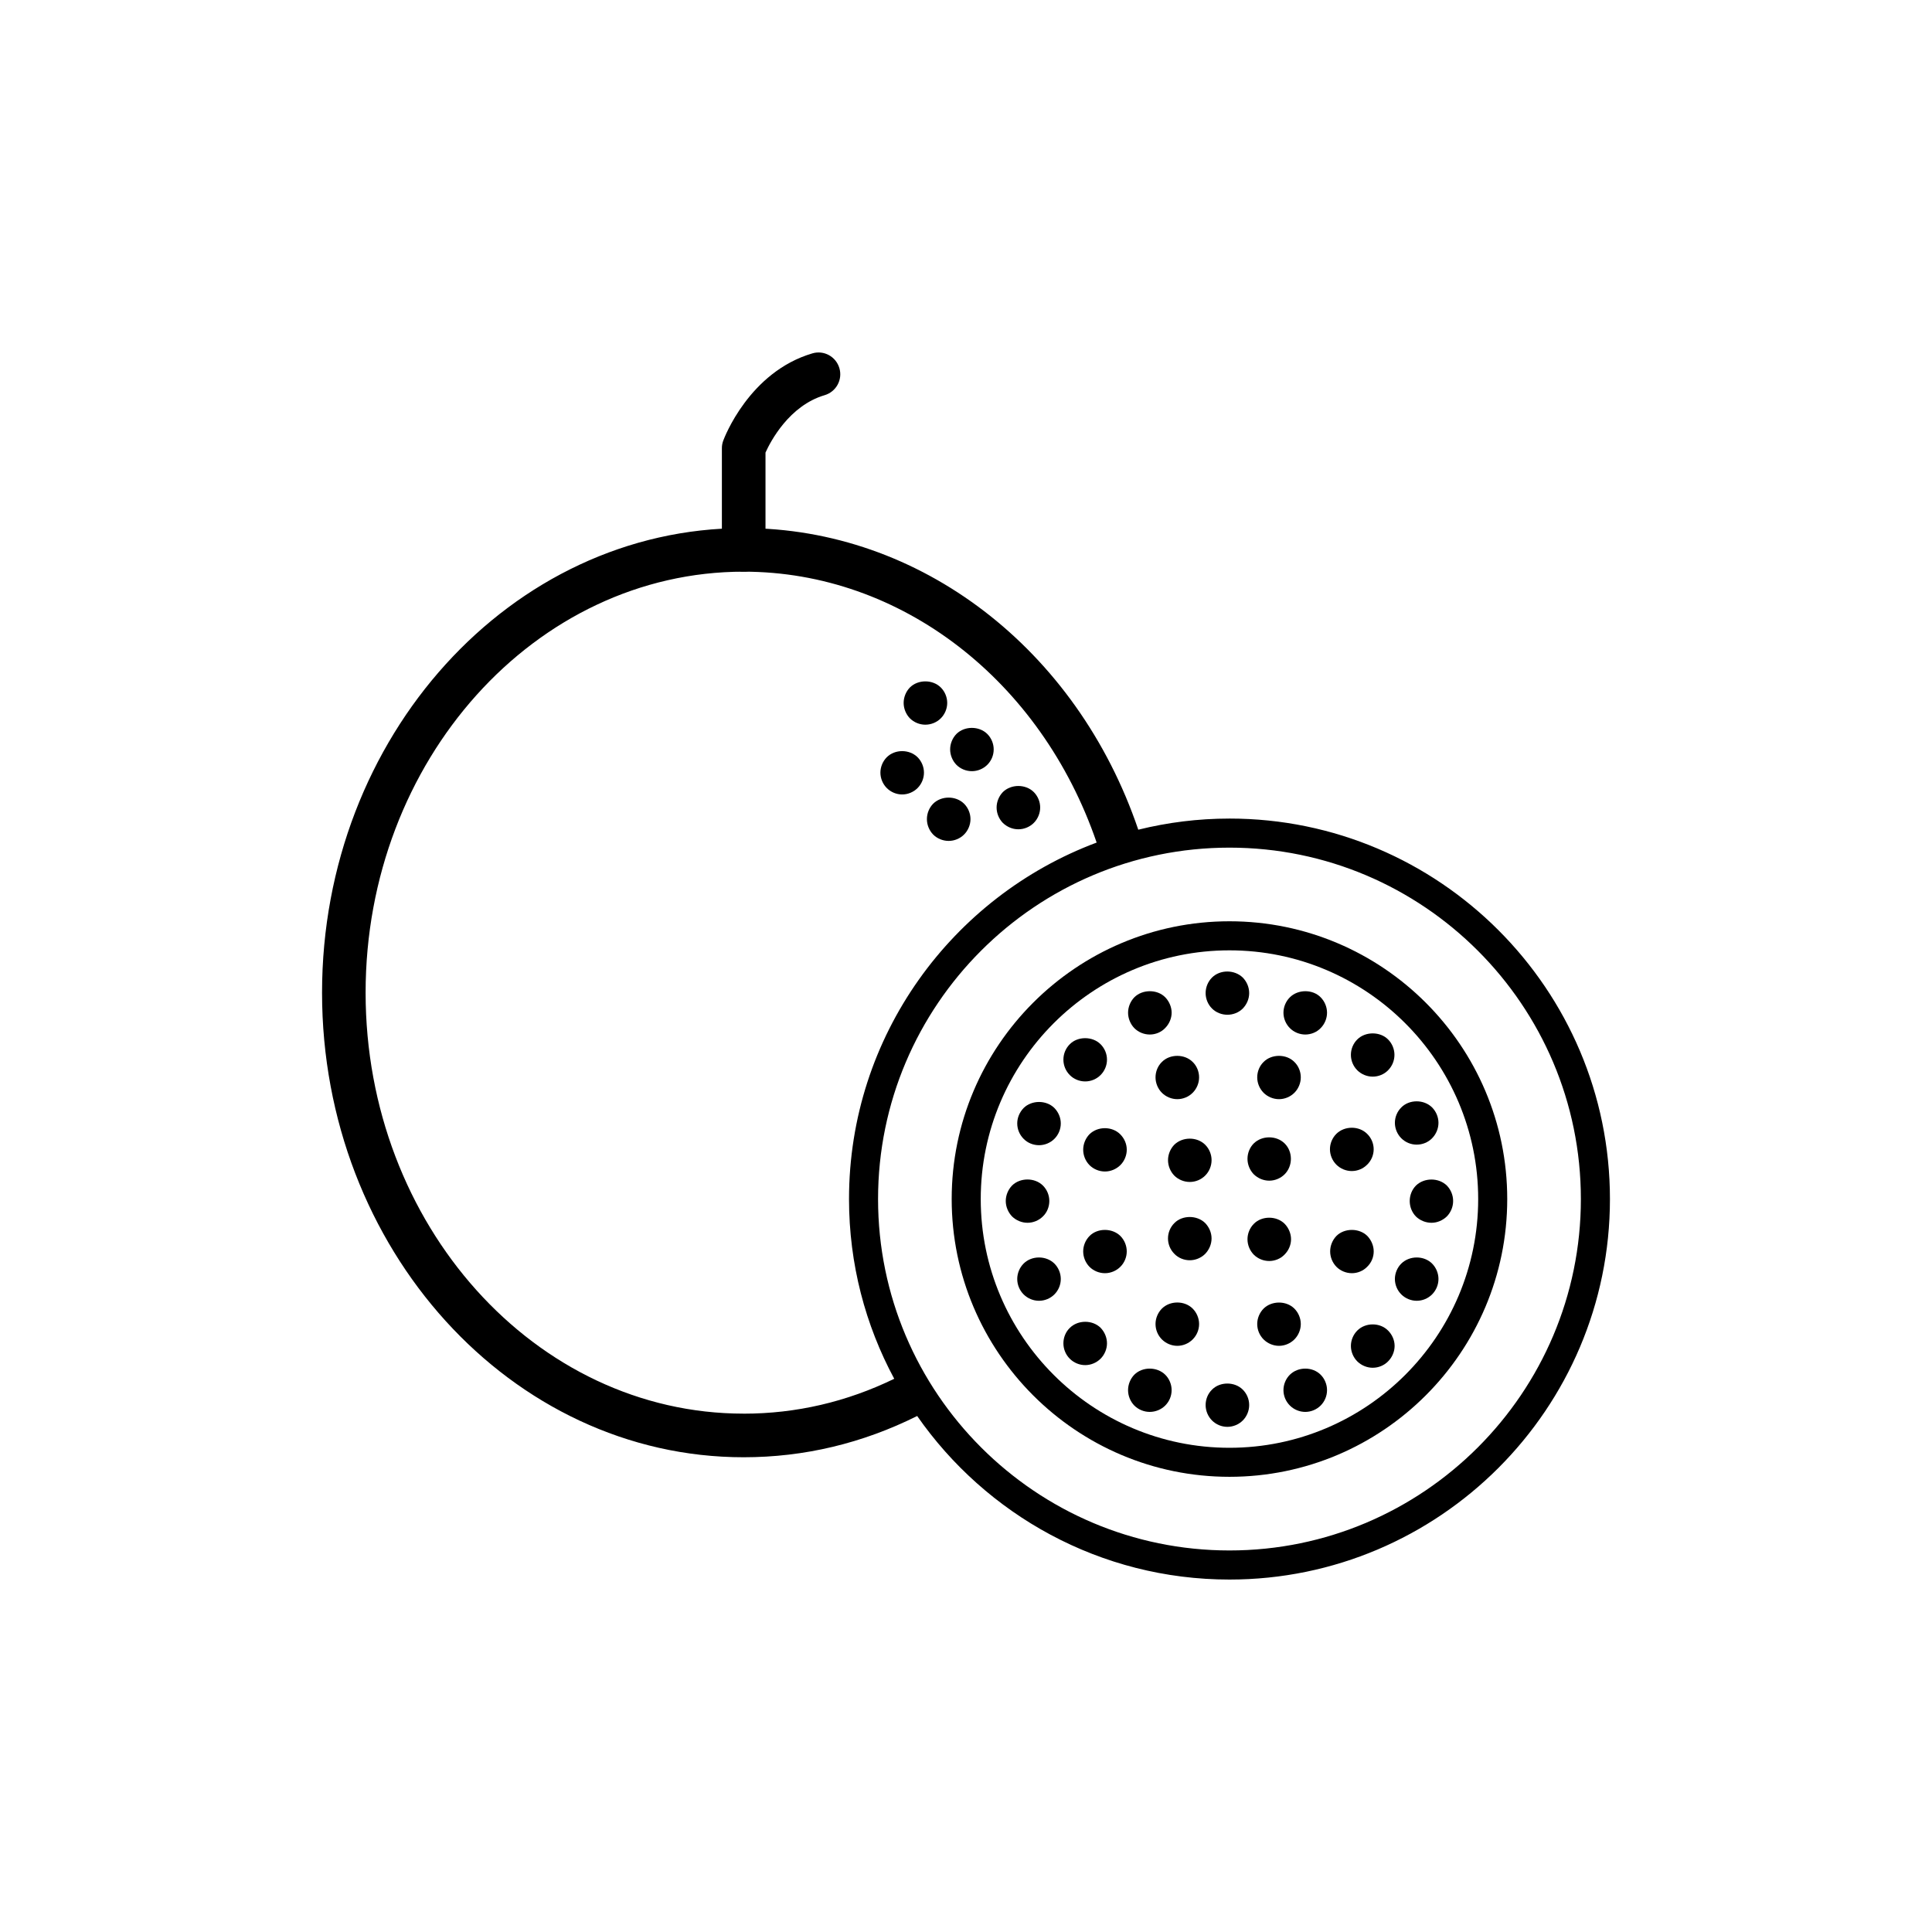 <?xml version="1.0" encoding="UTF-8"?>
<!-- Uploaded to: ICON Repo, www.iconrepo.com, Generator: ICON Repo Mixer Tools -->
<svg fill="#000000" width="800px" height="800px" version="1.1" viewBox="144 144 512 512" xmlns="http://www.w3.org/2000/svg">
 <g>
  <path d="m389.21 336.05c-1.5 0-2.996-0.613-4.082-1.691-1.043-1.082-1.652-2.578-1.652-4.082 0-1.508 0.609-3.008 1.652-4.086 2.156-2.156 6.047-2.156 8.195 0 1.082 1.078 1.699 2.578 1.699 4.086 0 1.5-0.613 2.996-1.699 4.082-1.07 1.078-2.57 1.691-4.113 1.691z"/>
  <path d="m401.57 348.37c-1.543 0-3.043-0.609-4.117-1.691-1.043-1.078-1.656-2.578-1.656-4.082 0-1.5 0.613-3.004 1.656-4.082 2.156-2.156 6.039-2.156 8.195 0 1.082 1.078 1.691 2.578 1.691 4.082 0 1.543-0.609 3.004-1.691 4.082-1.082 1.082-2.582 1.691-4.078 1.691z"/>
  <path d="m383.09 354.54c-1.535 0-3.004-0.621-4.082-1.699-1.078-1.078-1.691-2.578-1.691-4.082 0-1.508 0.613-3.004 1.691-4.086 2.156-2.156 5.969-2.156 8.16 0 1.078 1.082 1.691 2.578 1.691 4.086 0 1.5-0.613 3.004-1.691 4.082-1.074 1.078-2.574 1.699-4.078 1.699z"/>
  <path d="m395.41 366.85c-1.543 0-3.043-0.613-4.117-1.691-1.039-1.078-1.652-2.543-1.652-4.082 0-1.547 0.613-3.008 1.652-4.086 2.195-2.156 6.004-2.156 8.195 0 1.078 1.078 1.699 2.578 1.699 4.086 0 1.5-0.621 3.004-1.699 4.082-1.07 1.078-2.578 1.691-4.078 1.691z"/>
  <path d="m413.88 363.77c-1.535 0-3.004-0.613-4.117-1.691-1.039-1.078-1.652-2.543-1.652-4.086 0-1.5 0.613-2.996 1.652-4.082 2.195-2.156 6.047-2.156 8.203 0 1.078 1.082 1.691 2.578 1.691 4.082 0 1.508-0.613 3.008-1.691 4.086s-2.578 1.691-4.086 1.691z"/>
  <path d="m341.08 295.49c-3.188 0-5.773-2.59-5.773-5.773v-26.945c0-0.684 0.121-1.359 0.359-1.996 0.273-0.742 6.871-18.191 23.609-23.125 3.055-0.918 6.266 0.84 7.168 3.906 0.906 3.059-0.848 6.266-3.906 7.168-9.41 2.777-14.359 12.293-15.672 15.211v25.781c-0.012 3.184-2.598 5.773-5.785 5.773z"/>
  <path d="m469.82 360.93c-8.328 0-16.418 1.031-24.164 2.949-16.289-47.938-57.848-79.93-104.58-79.93-61.609 0-111.73 55.227-111.73 123.12 0 67.883 50.125 123.12 111.73 123.12 16.062 0 31.508-3.707 45.984-10.934 18.227 26.168 48.523 43.344 82.762 43.344 55.594 0 100.83-45.238 100.83-100.83 0-55.602-45.227-100.84-100.83-100.84zm-128.74 157.7c-55.242 0-100.19-50.047-100.19-111.56 0-61.52 44.945-111.57 100.19-111.57 41.645 0 78.777 28.719 93.543 71.789-38.289 14.312-65.625 51.254-65.625 94.473 0 17.215 4.344 33.434 11.984 47.629-12.594 6.117-25.992 9.246-39.902 9.246zm128.74 36.258c-51.348 0-93.125-41.781-93.125-93.129s41.777-93.125 93.125-93.125c51.348 0 93.129 41.777 93.129 93.125 0 51.352-41.773 93.129-93.129 93.129z"/>
  <path d="m469.82 535.37c-40.598 0-73.613-33.031-73.613-73.617 0-40.586 33.02-73.605 73.613-73.605s73.613 33.02 73.613 73.605c0 40.59-33.02 73.617-73.613 73.617zm0-139.52c-36.344 0-65.914 29.562-65.914 65.91 0 36.352 29.57 65.918 65.914 65.918s65.914-29.57 65.914-65.918c0-36.348-29.566-65.91-65.914-65.91z"/>
  <path d="m502.23 454.34c-1.5 0-3.008-0.613-4.082-1.691-1.082-1.078-1.699-2.578-1.699-4.086 0-1.5 0.613-3.004 1.699-4.082 2.191-2.156 6-2.156 8.156 0 1.117 1.078 1.734 2.578 1.734 4.082 0 1.508-0.613 3.008-1.734 4.086-1.07 1.078-2.531 1.691-4.074 1.691z"/>
  <path d="m482.95 435.29c-1.5 0-3.008-0.613-4.086-1.691-1.074-1.078-1.688-2.578-1.688-4.086 0-1.535 0.613-3.043 1.688-4.082 2.121-2.156 6.047-2.156 8.16 0 1.078 1.039 1.699 2.543 1.699 4.082 0 1.508-0.621 3.008-1.699 4.086-1.074 1.078-2.574 1.691-4.074 1.691z"/>
  <path d="m456 435.29c-1.5 0-3.004-0.613-4.086-1.691-1.074-1.078-1.688-2.578-1.688-4.086 0-1.535 0.613-3.043 1.688-4.082 2.121-2.156 6.012-2.156 8.16 0 1.078 1.039 1.699 2.543 1.699 4.082 0 1.508-0.621 3.008-1.699 4.086-1.074 1.078-2.57 1.691-4.074 1.691z"/>
  <path d="m436.83 454.46c-1.543 0-3.043-0.621-4.117-1.699-1.043-1.074-1.656-2.539-1.656-4.082 0-1.5 0.613-3.008 1.656-4.086 2.191-2.152 6-2.152 8.156 0 1.117 1.117 1.734 2.586 1.734 4.086s-0.613 3.008-1.691 4.082c-1.086 1.078-2.586 1.699-4.082 1.699z"/>
  <path d="m436.83 481.41c-1.543 0-3.043-0.621-4.117-1.699-1.043-1.078-1.656-2.543-1.656-4.082 0-1.5 0.613-3.008 1.691-4.086 2.082-2.117 5.969-2.156 8.16 0 1.078 1.078 1.691 2.586 1.691 4.086 0 1.535-0.613 3.004-1.691 4.082-1.074 1.078-2.582 1.699-4.078 1.699z"/>
  <path d="m456 500.66c-1.5 0-3.004-0.621-4.086-1.699-1.074-1.078-1.688-2.543-1.688-4.082 0-1.5 0.613-3.008 1.688-4.086 2.16-2.156 6.012-2.156 8.16 0 1.078 1.078 1.699 2.586 1.699 4.086 0 1.535-0.621 3.004-1.699 4.082-1.074 1.078-2.57 1.699-4.074 1.699z"/>
  <path d="m482.95 500.66c-1.5 0-3.008-0.621-4.086-1.699-1.074-1.078-1.688-2.543-1.688-4.082 0-1.5 0.613-3.008 1.688-4.086 2.121-2.117 6.004-2.156 8.16 0 1.078 1.078 1.699 2.586 1.699 4.086s-0.621 3.004-1.699 4.082c-1.074 1.078-2.574 1.699-4.074 1.699z"/>
  <path d="m502.27 481.41c-1.535 0-3.043-0.621-4.109-1.699-1.043-1.078-1.656-2.543-1.656-4.082 0-1.5 0.613-3.008 1.656-4.086 2.156-2.156 6.074-2.117 8.195 0 1.039 1.078 1.691 2.586 1.691 4.086 0 1.535-0.613 3.004-1.734 4.082-1.035 1.078-2.535 1.699-4.043 1.699z"/>
  <path d="m469.28 412.92c-1.508 0-3.008-0.574-4.086-1.652-1.078-1.078-1.691-2.578-1.691-4.086 0-1.535 0.613-3.043 1.691-4.117 2.156-2.156 5.965-2.117 8.16 0 1.078 1.117 1.691 2.586 1.691 4.117 0 1.508-0.613 2.969-1.691 4.086-1.074 1.078-2.578 1.652-4.074 1.652z"/>
  <path d="m523.36 468.05c-1.543 0-3.043-0.621-4.117-1.656-1.078-1.117-1.652-2.578-1.652-4.117 0-1.5 0.574-3.004 1.652-4.086 2.156-2.117 6-2.152 8.195 0 1.043 1.082 1.656 2.543 1.656 4.086s-0.613 3.004-1.656 4.082c-1.113 1.07-2.574 1.691-4.078 1.691z"/>
  <path d="m519.44 447.34c-1.543 0-3.004-0.613-4.082-1.691s-1.699-2.578-1.699-4.086c0-1.535 0.621-3.004 1.699-4.082 2.117-2.156 6-2.156 8.16 0 1.074 1.078 1.691 2.578 1.691 4.082 0 1.508-0.621 3.008-1.691 4.086-1.035 1.078-2.539 1.691-4.078 1.691z"/>
  <path d="m489.91 418.16c-1.5 0-3.008-0.613-4.082-1.699-1.082-1.078-1.699-2.578-1.699-4.082 0-1.5 0.613-3.004 1.699-4.082 2.156-2.156 6.082-2.156 8.16 0 1.074 1.078 1.688 2.578 1.688 4.082 0 1.5-0.613 3.004-1.688 4.082-1.039 1.086-2.543 1.699-4.078 1.699z"/>
  <path d="m448.72 418.16c-1.543 0-3.043-0.613-4.117-1.699-1.039-1.078-1.652-2.578-1.652-4.082 0-1.5 0.613-3.004 1.652-4.082 2.156-2.156 6.086-2.156 8.203 0 1.039 1.078 1.691 2.578 1.691 4.082 0 1.5-0.656 3.004-1.734 4.082-1.035 1.086-2.539 1.699-4.043 1.699z"/>
  <path d="m419.35 447.49c-1.535 0-3.043-0.609-4.082-1.691-1.078-1.078-1.691-2.539-1.691-4.086 0-1.496 0.613-2.961 1.691-4.074 2.117-2.121 6.004-2.156 8.16 0 1.078 1.113 1.691 2.578 1.691 4.074 0 1.547-0.613 3.008-1.691 4.086-1.07 1.082-2.574 1.691-4.078 1.691z"/>
  <path d="m419.35 488.72c-1.535 0-2.996-0.613-4.082-1.691-1.078-1.082-1.691-2.543-1.691-4.086 0-1.5 0.613-3.004 1.691-4.082 2.156-2.156 5.969-2.156 8.16 0 1.078 1.078 1.691 2.578 1.691 4.082 0 1.543-0.613 3.004-1.691 4.086-1.07 1.078-2.574 1.691-4.078 1.691z"/>
  <path d="m448.68 518.17c-1.5 0-3.004-0.613-4.082-1.691-1.039-1.078-1.652-2.539-1.652-4.082 0-1.5 0.613-3.008 1.652-4.082 2.156-2.16 6-2.16 8.203 0 1.078 1.074 1.691 2.578 1.691 4.082 0 1.543-0.613 3.004-1.691 4.082-1.074 1.074-2.574 1.691-4.121 1.691z"/>
  <path d="m489.91 518.17c-1.5 0-3.008-0.613-4.082-1.691-1.082-1.078-1.699-2.539-1.699-4.082 0-1.5 0.613-3.008 1.699-4.082 2.191-2.16 6-2.16 8.16 0 1.074 1.074 1.688 2.578 1.688 4.082 0 1.543-0.613 3.004-1.688 4.082-1.082 1.074-2.543 1.691-4.078 1.691z"/>
  <path d="m416.31 468.05c-1.535 0-2.996-0.621-4.082-1.656-1.078-1.117-1.691-2.621-1.691-4.117s0.613-3.004 1.656-4.086c2.152-2.152 6.035-2.152 8.195 0 1.078 1.082 1.691 2.543 1.691 4.086s-0.613 3.043-1.691 4.082c-1.07 1.07-2.574 1.691-4.078 1.691z"/>
  <path d="m469.28 522.13c-1.547 0-3.008-0.613-4.086-1.691-1.078-1.078-1.691-2.586-1.691-4.082 0-1.547 0.613-3.043 1.691-4.086 2.117-2.156 6.004-2.156 8.16 0 1.078 1.078 1.691 2.539 1.691 4.086 0 1.496-0.613 3.004-1.691 4.082-1.074 1.074-2.578 1.691-4.074 1.691z"/>
  <path d="m507.78 506.47c-1.508 0-3.008-0.621-4.086-1.691-1.078-1.078-1.691-2.586-1.691-4.086s0.613-3.004 1.691-4.082c2.195-2.195 6.039-2.156 8.16 0 1.078 1.078 1.734 2.543 1.734 4.082 0 1.5-0.656 3.008-1.734 4.086-1.039 1.07-2.543 1.691-4.074 1.691z"/>
  <path d="m519.44 488.72c-1.5 0-3.004-0.613-4.082-1.691-1.078-1.082-1.699-2.543-1.699-4.086 0-1.5 0.621-3.004 1.699-4.082 2.191-2.156 6-2.156 8.16 0 1.074 1.078 1.691 2.578 1.691 4.082 0 1.543-0.621 3.004-1.691 4.086-1.078 1.078-2.539 1.691-4.078 1.691z"/>
  <path d="m431.59 430.59c-1.543 0-3.043-0.621-4.086-1.691-1.078-1.082-1.691-2.543-1.691-4.086 0-1.543 0.613-3.004 1.691-4.082 2.082-2.121 6.004-2.16 8.16 0 1.078 1.078 1.699 2.539 1.699 4.082 0 1.543-0.621 3.004-1.699 4.086-1.074 1.074-2.539 1.691-4.074 1.691z"/>
  <path d="m507.78 429.32c-1.508 0-3.008-0.613-4.086-1.688-1.078-1.082-1.691-2.543-1.691-4.086s0.613-3.008 1.691-4.082c2.156-2.16 6.082-2.117 8.16 0 1.078 1.074 1.691 2.578 1.691 4.082 0 1.543-0.613 3.004-1.691 4.086-1.039 1.074-2.543 1.688-4.074 1.688z"/>
  <path d="m431.59 505.77c-1.508 0-3.004-0.613-4.086-1.691-1.078-1.078-1.691-2.543-1.691-4.086 0-1.543 0.613-3.043 1.691-4.082 2.16-2.156 6.004-2.156 8.16-0.039 1.078 1.117 1.699 2.621 1.699 4.117 0 1.496-0.621 3.008-1.699 4.086-1.078 1.074-2.574 1.695-4.074 1.695z"/>
  <path d="m480.37 478.18c-1.543 0-3.043-0.613-4.117-1.691-1.043-1.082-1.656-2.543-1.656-4.082 0-1.508 0.613-3.008 1.691-4.086 2.117-2.156 6.004-2.156 8.16 0 1.043 1.078 1.691 2.578 1.691 4.086 0 1.535-0.648 2.996-1.734 4.082-1.035 1.074-2.535 1.691-4.035 1.691z"/>
  <path d="m459.31 457.23c-1.543 0-3.043-0.621-4.117-1.691-1.043-1.078-1.656-2.578-1.656-4.086 0-1.5 0.613-3.004 1.656-4.082 2.195-2.156 6.039-2.156 8.195 0 1.082 1.078 1.691 2.578 1.691 4.082 0 1.508-0.609 3.008-1.691 4.086-1.078 1.074-2.539 1.691-4.078 1.691z"/>
  <path d="m480.37 456.89c-1.543 0-3.008-0.621-4.117-1.699-1.043-1.078-1.656-2.578-1.656-4.082 0-1.543 0.613-3.043 1.656-4.082 2.195-2.16 6-2.16 8.195 0 1.078 1.074 1.652 2.539 1.652 4.082 0 1.5-0.574 3.004-1.652 4.082-1.078 1.078-2.578 1.699-4.078 1.699z"/>
  <path d="m459.31 477.98c-1.543 0-3.043-0.613-4.082-1.691-1.082-1.078-1.699-2.543-1.699-4.082 0-1.547 0.613-3.008 1.699-4.086 2.074-2.117 5.965-2.156 8.156 0 1.039 1.078 1.691 2.539 1.691 4.086 0 1.535-0.656 3.004-1.691 4.082-1.074 1.07-2.574 1.691-4.074 1.691z"/>
 </g>
</svg>